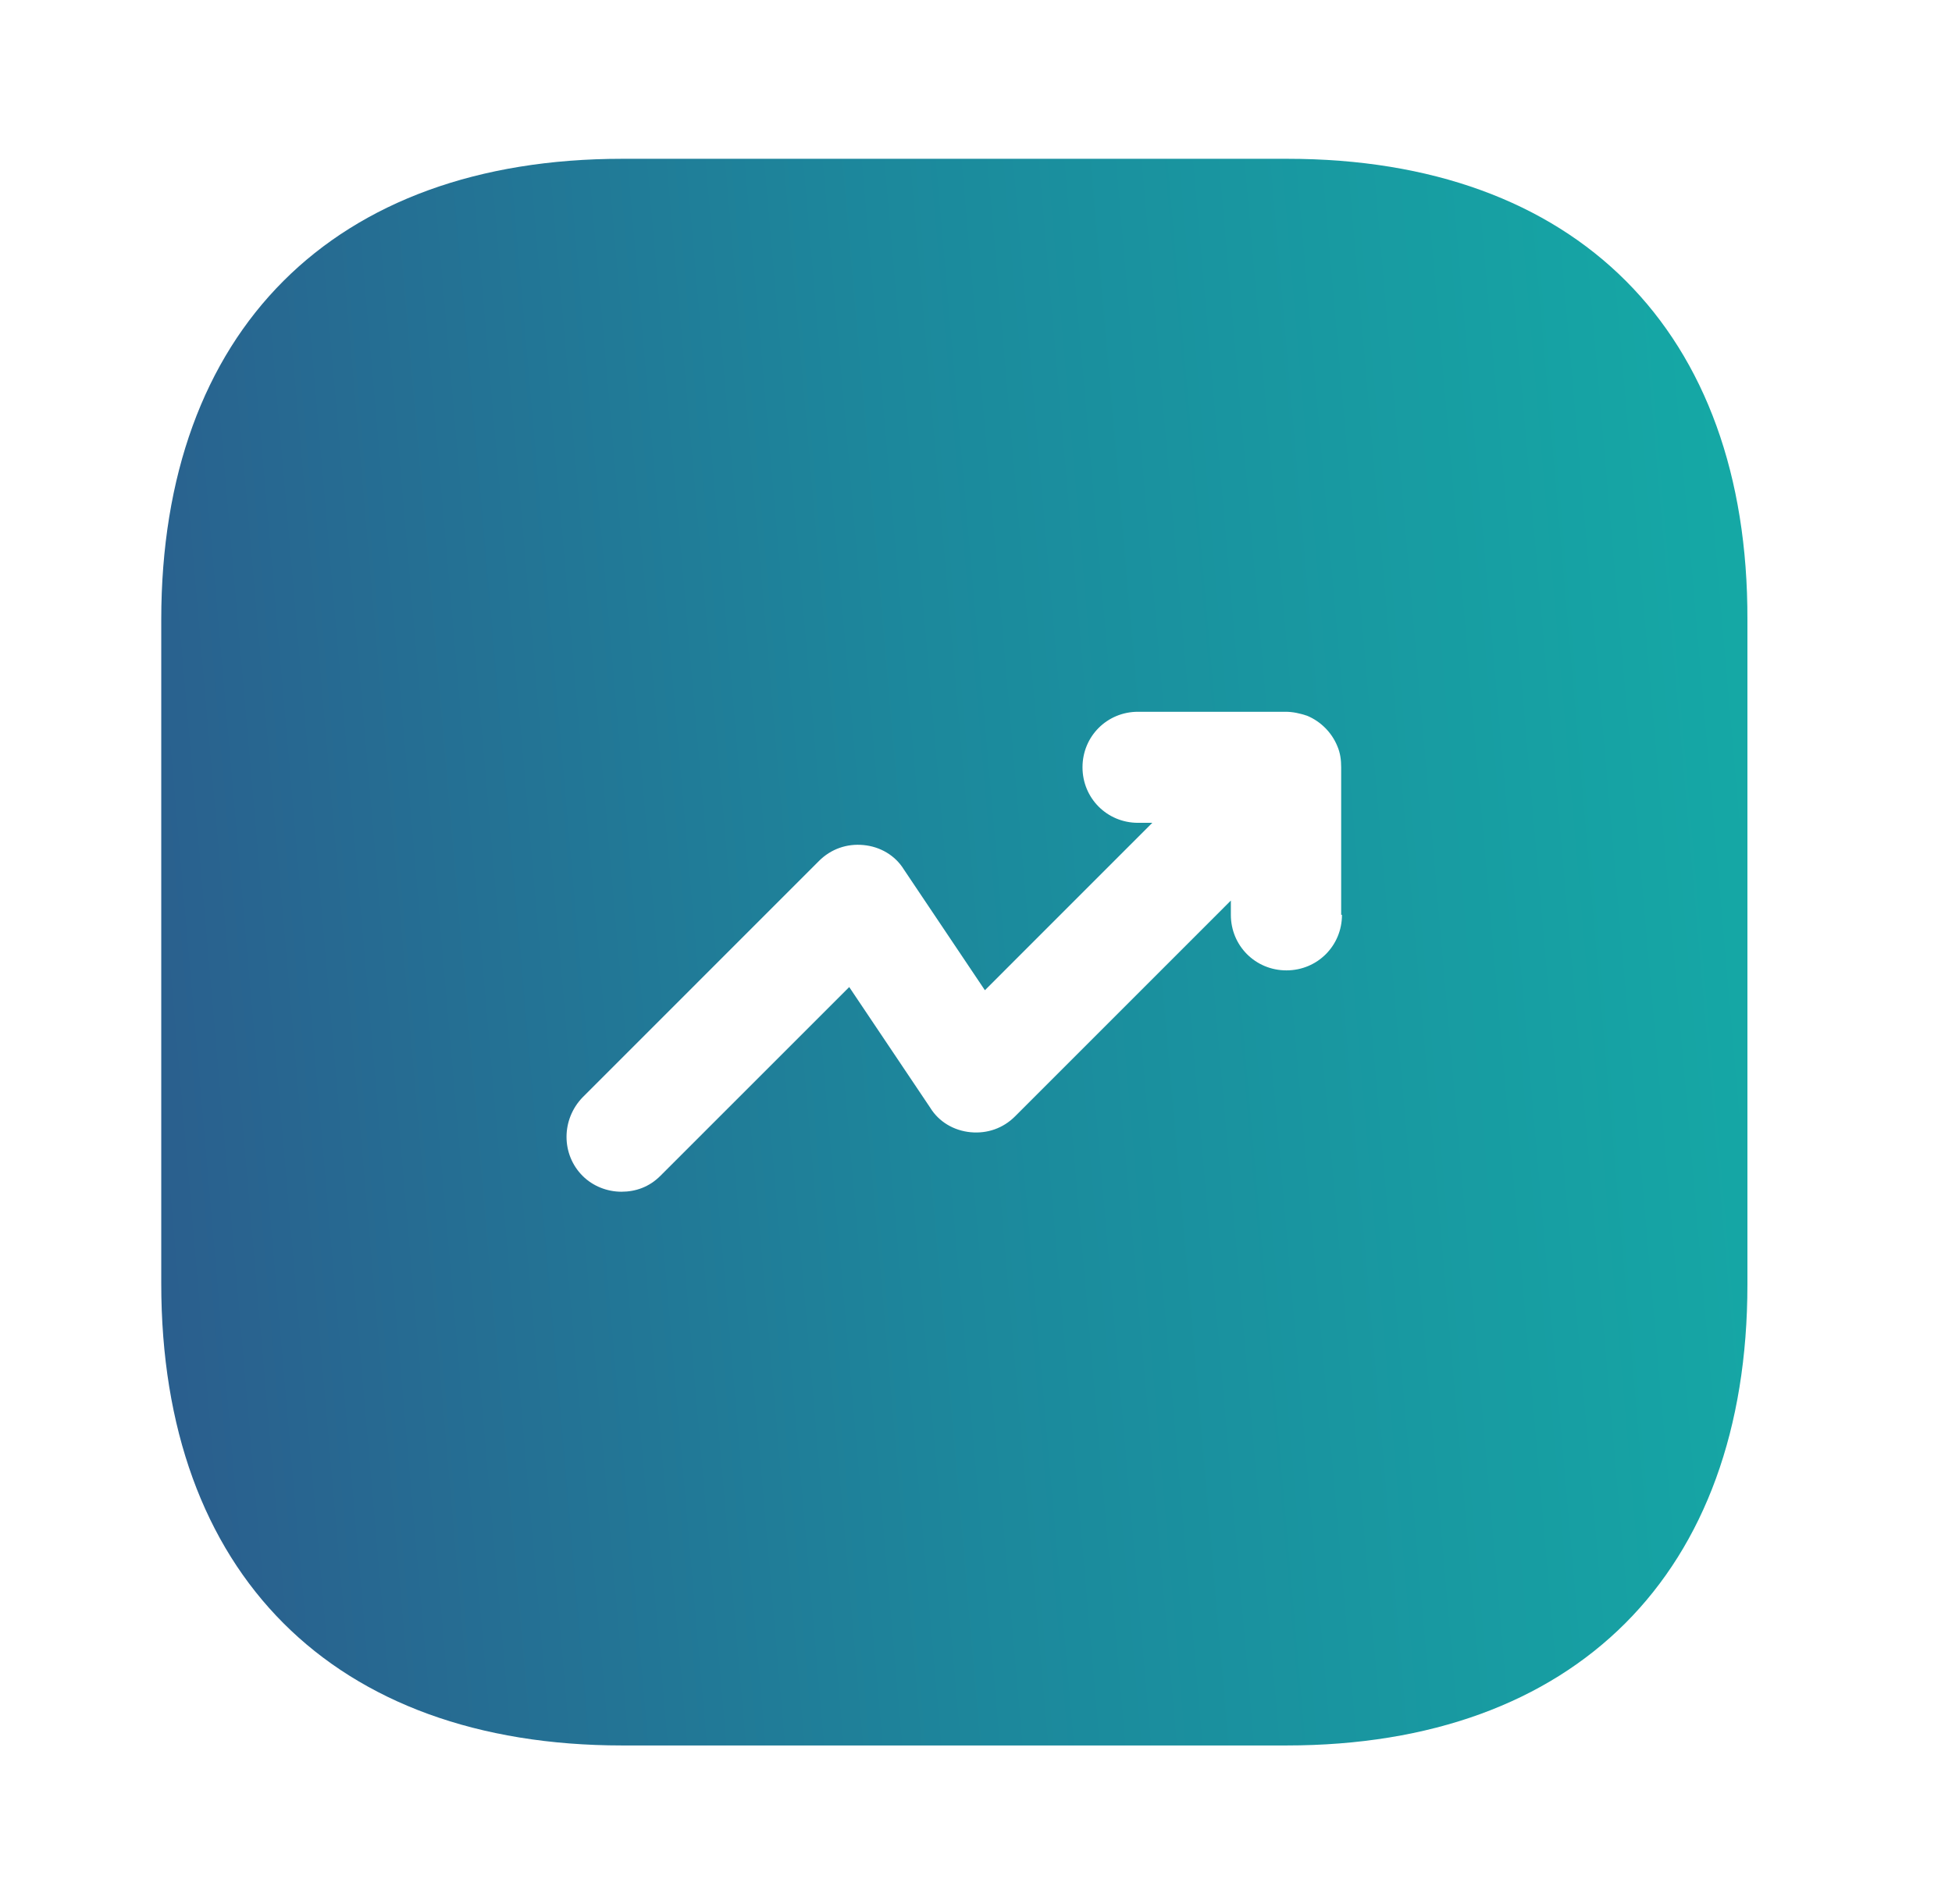 <svg width="41" height="40" viewBox="0 0 41 40" fill="none" xmlns="http://www.w3.org/2000/svg">
<path d="M27.037 3.336H13.07C7.003 3.336 3.387 6.953 3.387 13.019V26.969C3.387 33.053 7.003 36.669 13.07 36.669H27.02C33.087 36.669 36.703 33.053 36.703 26.986V13.019C36.72 6.953 33.103 3.336 27.037 3.336ZM28.187 19.219C28.187 19.869 27.67 20.386 27.02 20.386C26.37 20.386 25.853 19.869 25.853 19.219V18.919L21.32 23.453C21.07 23.703 20.737 23.819 20.387 23.786C20.037 23.753 19.72 23.569 19.537 23.269L17.837 20.736L13.87 24.703C13.637 24.936 13.353 25.036 13.053 25.036C12.753 25.036 12.453 24.919 12.237 24.703C11.787 24.253 11.787 23.519 12.237 23.053L17.203 18.086C17.453 17.836 17.787 17.719 18.137 17.753C18.487 17.786 18.803 17.969 18.987 18.269L20.687 20.803L24.203 17.286H23.903C23.253 17.286 22.737 16.769 22.737 16.119C22.737 15.469 23.253 14.953 23.903 14.953H27.003C27.153 14.953 27.303 14.986 27.453 15.036C27.737 15.153 27.97 15.386 28.087 15.669C28.153 15.819 28.17 15.969 28.17 16.119V19.219H28.187Z" fill="url(#paint0_linear_40006376_64680)"/>
<defs>
<linearGradient id="paint0_linear_40006376_64680" x1="2.76" y1="41.584" x2="43.485" y2="38.035" gradientUnits="userSpaceOnUse">
<stop stop-color="#2C5A8C"/>
<stop offset="0.46" stop-color="#1C889C"/>
<stop offset="1" stop-color="#13B1A8"/>
</linearGradient>
</defs>
</svg>
